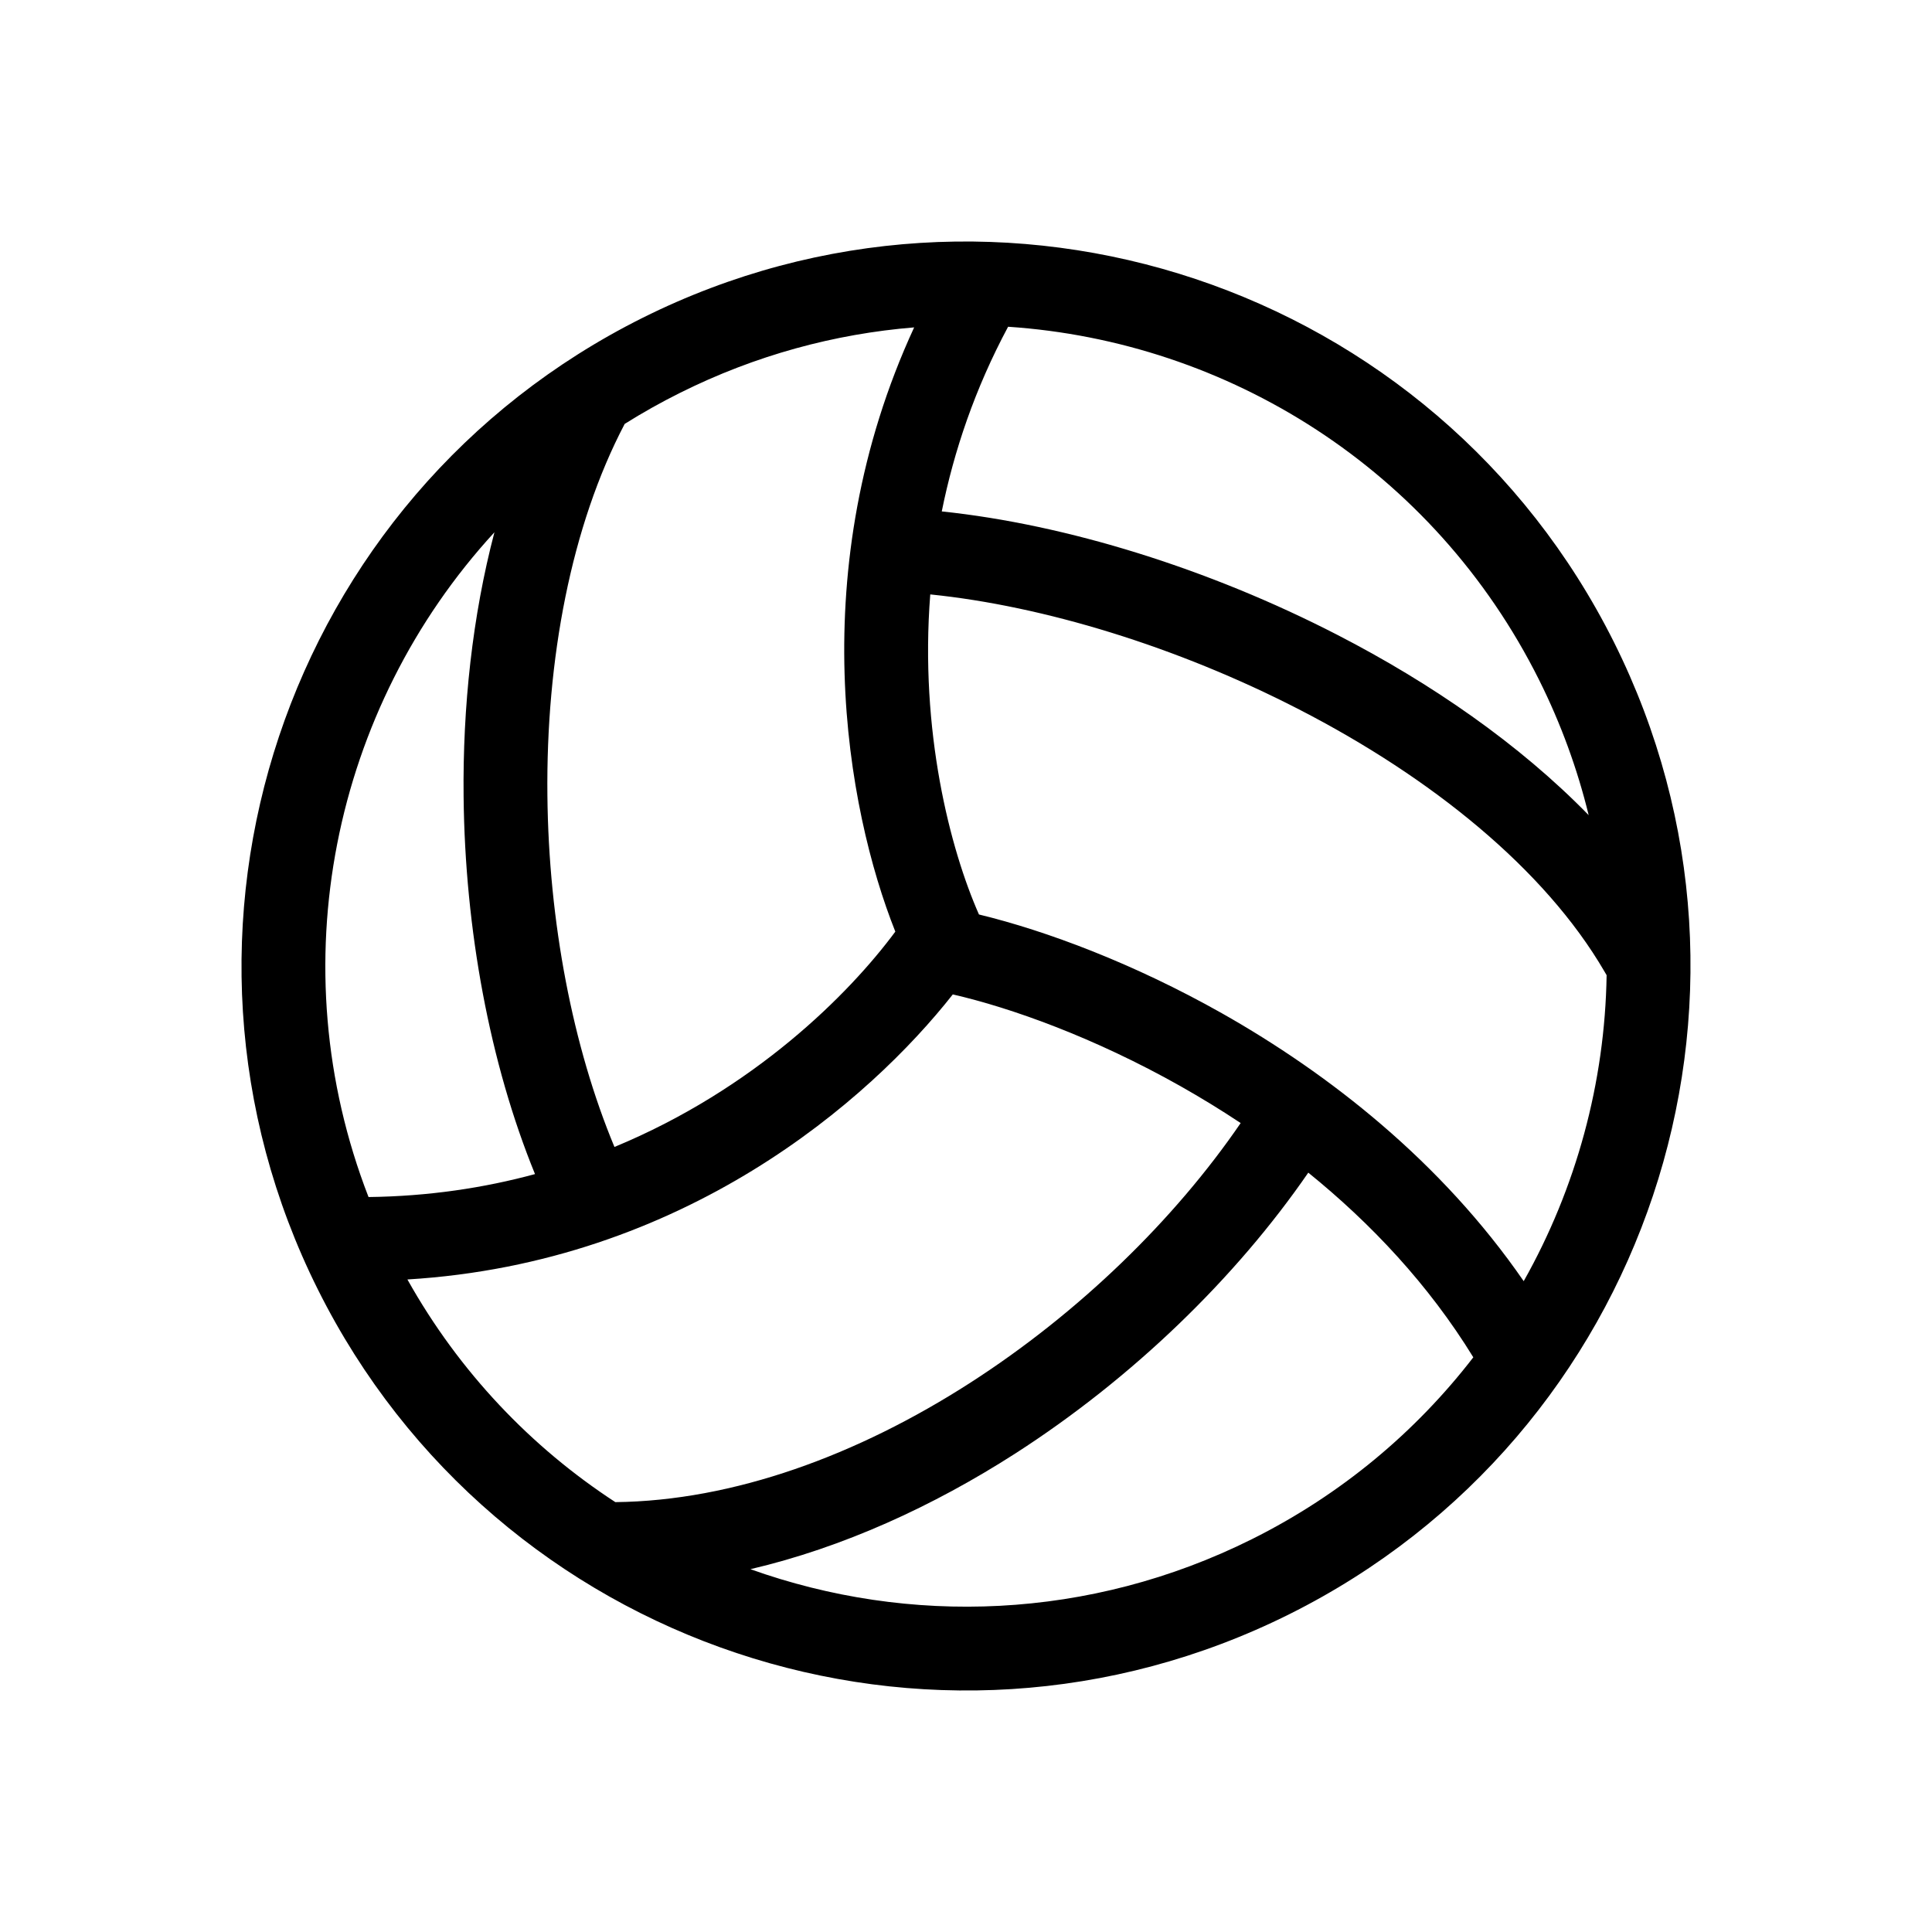 <svg width="24" height="24" viewBox="0 0 24 24" fill="none" xmlns="http://www.w3.org/2000/svg">
<path fill-rule="evenodd" clip-rule="evenodd" d="M20.051 7.981C17.831 3.535 12.427 1.73 7.981 3.949C3.535 6.169 1.73 11.573 3.949 16.019C6.169 20.465 11.573 22.27 16.019 20.051C20.465 17.831 22.27 12.427 20.051 7.981ZM11.699 6.353C11.85 5.603 12.111 4.828 12.523 4.059C15.25 4.241 17.81 5.825 19.119 8.446C19.392 8.993 19.596 9.556 19.735 10.126C18.872 9.241 17.775 8.485 16.614 7.887C15.017 7.064 13.248 6.515 11.699 6.353ZM8.446 4.881C9.385 4.412 10.371 4.147 11.356 4.067C9.972 7.062 10.513 10.043 11.122 11.573C10.543 12.355 9.363 13.532 7.633 14.248C7.114 13.002 6.816 11.45 6.8 9.883C6.782 8.191 7.094 6.535 7.76 5.266C7.98 5.128 8.209 4.999 8.446 4.881ZM6.142 6.612C4.134 8.797 3.463 11.996 4.578 14.87C5.325 14.861 6.015 14.756 6.646 14.585C6.083 13.206 5.776 11.543 5.759 9.894C5.747 8.781 5.868 7.655 6.142 6.612ZM19.931 12.068L19.958 12.114C19.937 13.45 19.58 14.758 18.928 15.915C17.903 14.429 16.508 13.338 15.177 12.586C14.081 11.968 12.999 11.563 12.161 11.36C11.803 10.549 11.423 9.082 11.556 7.384C12.963 7.527 14.623 8.033 16.138 8.813C17.782 9.659 19.19 10.796 19.931 12.068ZM5.061 15.894C8.504 15.686 10.805 13.663 11.836 12.353C12.562 12.52 13.59 12.887 14.665 13.493C14.914 13.634 15.164 13.786 15.412 13.951C14.594 15.147 13.405 16.309 12.047 17.181C10.652 18.077 9.113 18.644 7.644 18.66C6.601 17.98 5.706 17.046 5.061 15.894ZM12.609 18.058C14.069 17.12 15.353 15.873 16.252 14.567C17.029 15.196 17.747 15.957 18.302 16.861C17.591 17.783 16.666 18.564 15.554 19.119C13.534 20.127 11.292 20.197 9.322 19.493C10.472 19.224 11.591 18.711 12.609 18.058Z" fill="black"/>
</svg>
